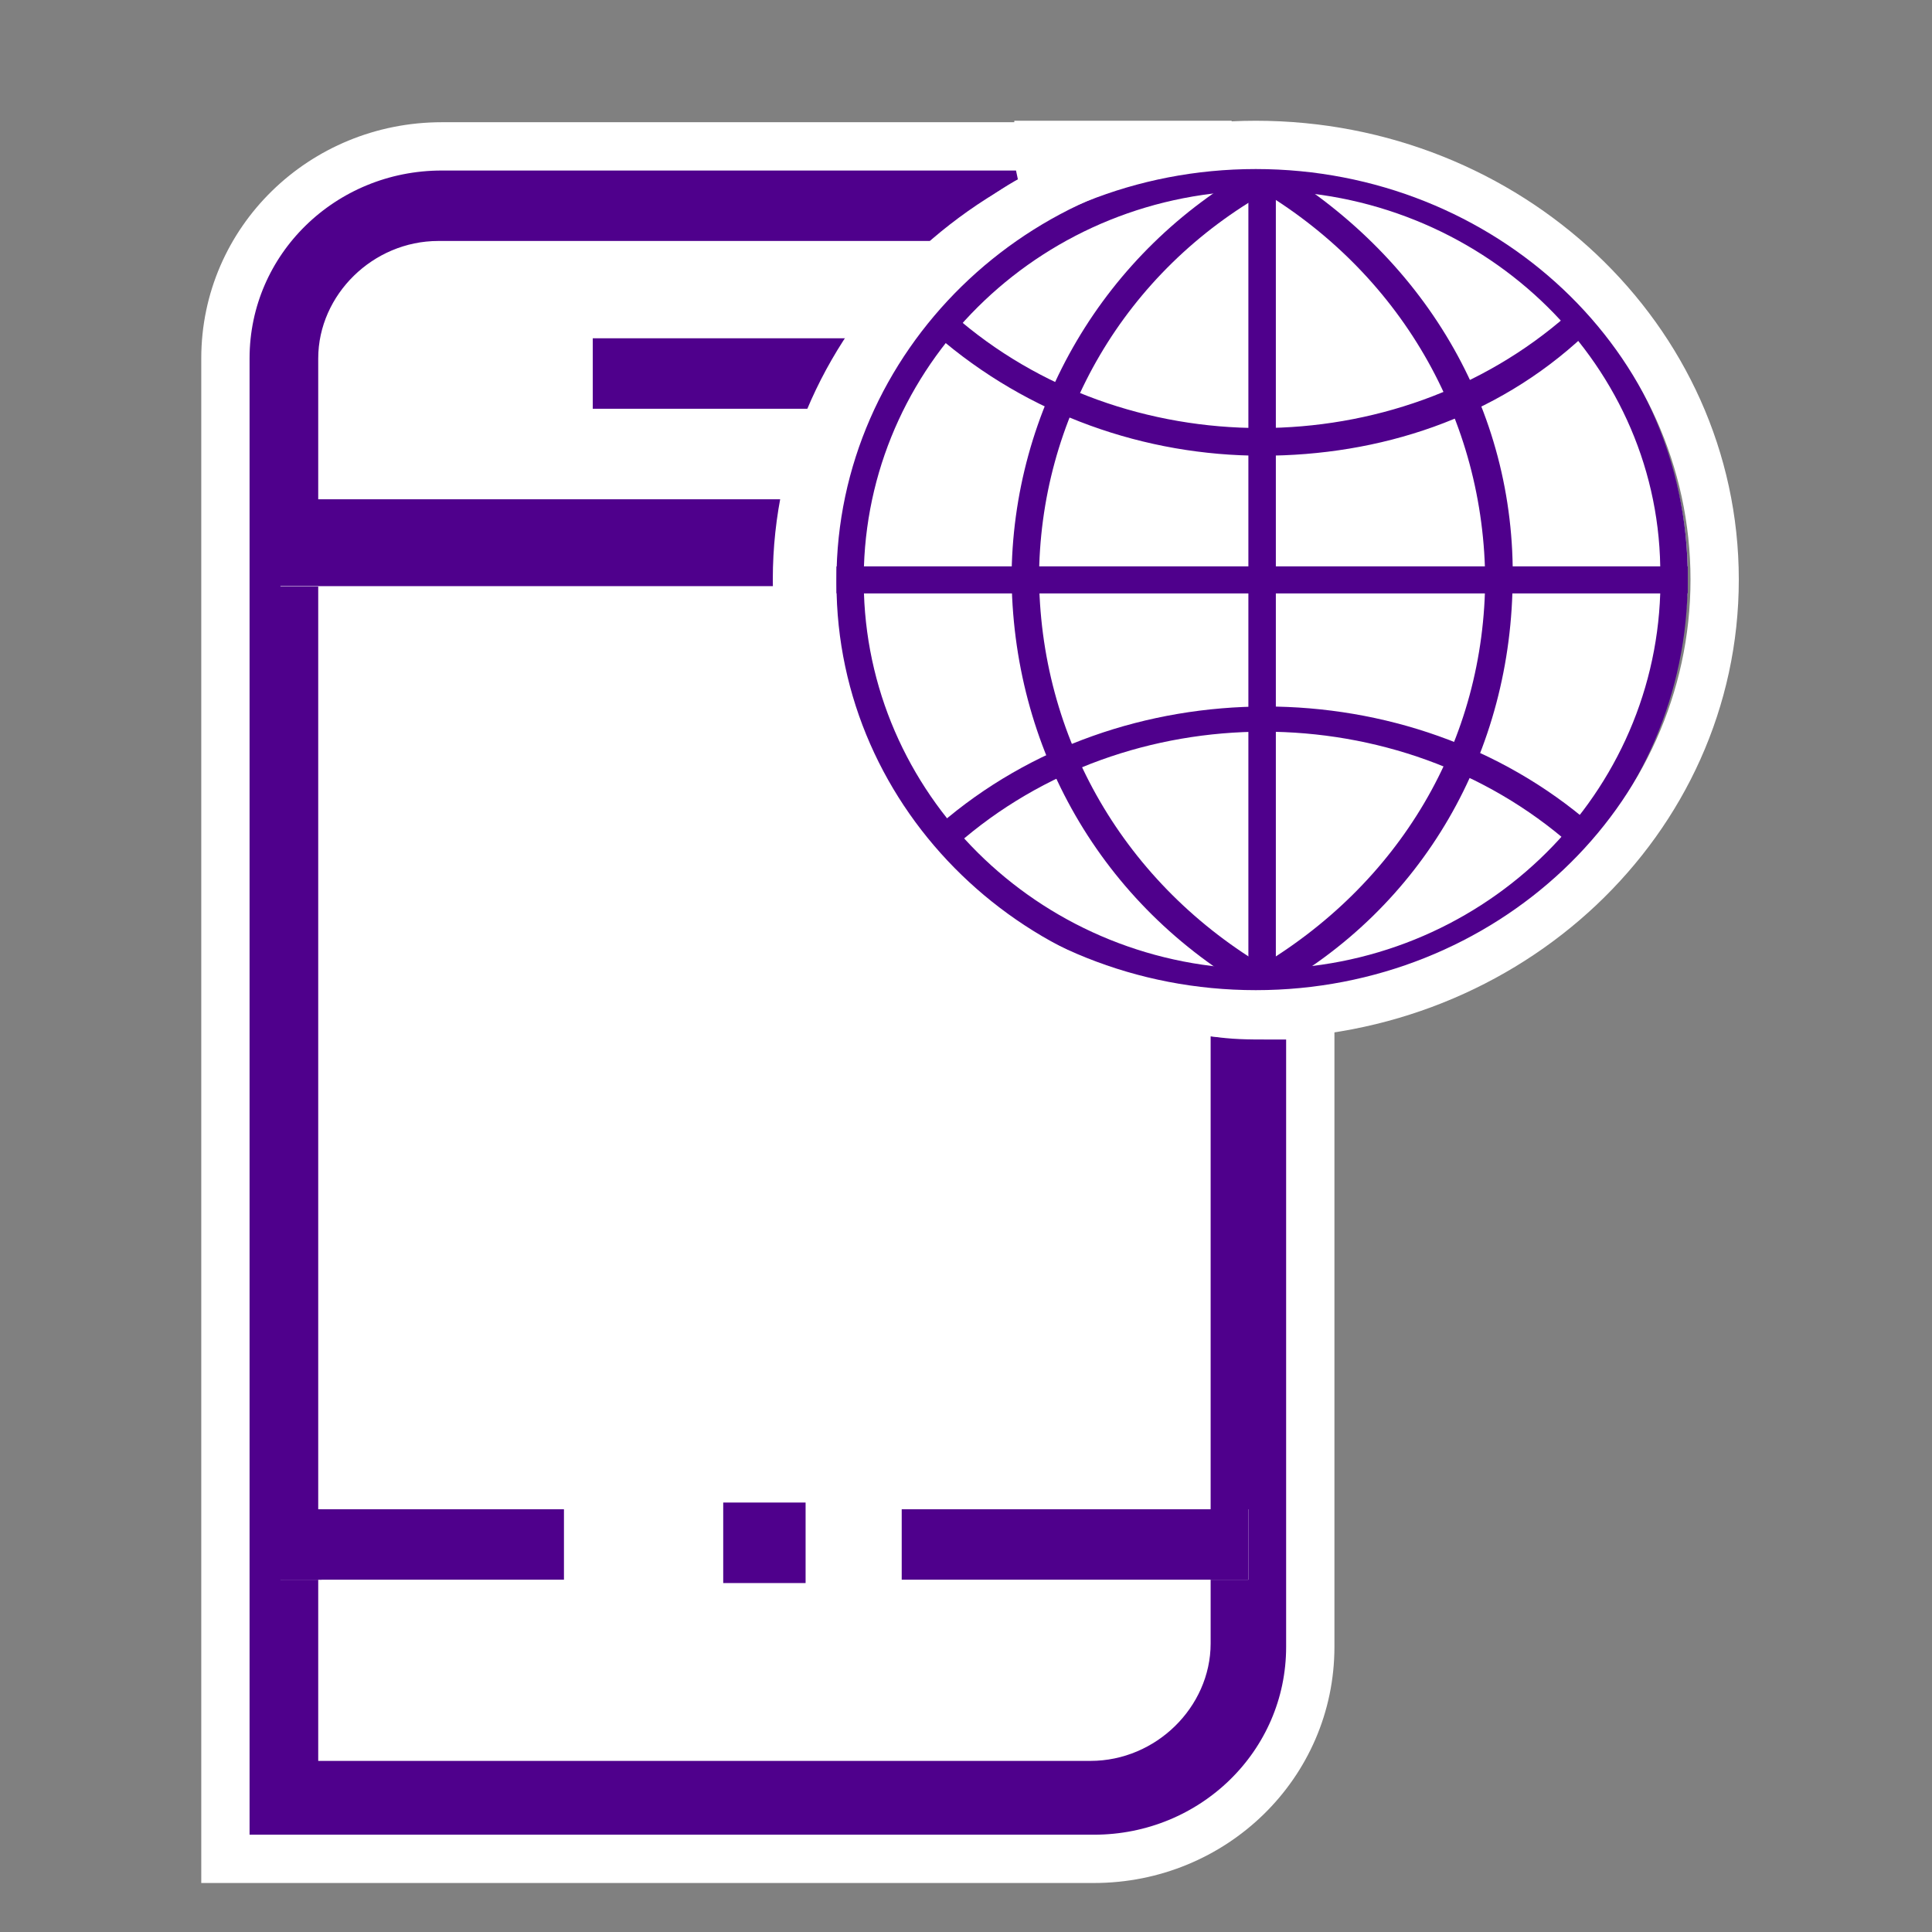 <svg width="80" height="80" viewBox="0 0 80 80" fill="none" xmlns="http://www.w3.org/2000/svg">
<rect x="0" y="0" width="80" height="80" fill="#808080" stroke="none"/>
<path d="M69.884 23.82C69.884 33.004 61.896 40.449 52.633 40.449C43.37 40.449 35.861 33.004 35.861 23.82C35.861 14.636 43.37 7.191 52.633 7.191C61.896 7.191 69.884 14.636 69.884 23.82Z" fill="white"/>
<path d="M11.035 13.483C11.035 10.008 13.917 7.191 17.472 7.191H46.897C50.452 7.191 53.334 10.008 53.334 13.483V66.517C53.334 71.481 49.217 75.505 44.139 75.505H15.633C13.094 75.505 11.035 73.493 11.035 71.011V13.483Z" fill="white"/>
<path d="M11.035 13.483C11.035 10.008 13.917 7.191 17.472 7.191H46.897C50.452 7.191 53.334 10.008 53.334 13.483V66.517C53.334 71.481 49.217 75.505 44.139 75.505H15.633C13.094 75.505 11.035 73.493 11.035 71.011V13.483Z" fill="white"/>
<path d="M50.29 41.918L49.13 41.729V42.905V62.495V63.495H50.13H50.693V64.412H50.13H49.13V65.412V68.052C49.13 70.118 47.325 71.915 45.155 71.915H14.177V65.412V64.412H13.177H12.613V63.495H13.177H14.177V62.495V24.288V23.288H13.177H12.613V22.371H13.177H14.177V21.371V14.841C14.177 12.775 15.981 10.978 18.151 10.978H38.759H39.133L39.415 10.733C40.714 9.605 41.883 8.598 43.287 7.974L42.881 6.061H18.293C13.356 6.061 9.334 9.96 9.334 14.841V75.971V76.971H10.334H45.297C50.234 76.971 54.256 73.072 54.256 68.191V43.044V42.044H53.256H53.255H53.253H53.251H53.25H53.248H53.246H53.245H53.243H53.242H53.24H53.238H53.237H53.235H53.233H53.232H53.23H53.228H53.227H53.225H53.224H53.222H53.221H53.219H53.217H53.216H53.214H53.212H53.211H53.209H53.208H53.206H53.205H53.203H53.202H53.2H53.198H53.197H53.195H53.194H53.192H53.191H53.189H53.188H53.186H53.184H53.183H53.181H53.18H53.178H53.177H53.175H53.174H53.172H53.171H53.169H53.168H53.166H53.165H53.163H53.162H53.16H53.159H53.157H53.156H53.154H53.153H53.151H53.15H53.148H53.147H53.145H53.144H53.143H53.141H53.14H53.138H53.137H53.135H53.134H53.132H53.131H53.13H53.128H53.127H53.125H53.124H53.122H53.121H53.12H53.118H53.117H53.115H53.114H53.112H53.111H53.109H53.108H53.107H53.105H53.104H53.102H53.101H53.1H53.098H53.097H53.096H53.094H53.093H53.091H53.09H53.089H53.087H53.086H53.084H53.083H53.082H53.08H53.079H53.078H53.076H53.075H53.074H53.072H53.071H53.069H53.068H53.067H53.065H53.064H53.063H53.061H53.06H53.059H53.057H53.056H53.054H53.053H53.052H53.05H53.049H53.048H53.047H53.045H53.044H53.042H53.041H53.04H53.039H53.037H53.036H53.035H53.033H53.032H53.031H53.029H53.028H53.027H53.025H53.024H53.023H53.022H53.02H53.019H53.018H53.016H53.015H53.014H53.012H53.011H53.01H53.008H53.007H53.006H53.005H53.003H53.002H53.001H52.999H52.998H52.997H52.996H52.994H52.993H52.992H52.99H52.989H52.988H52.987H52.985H52.984H52.983H52.981H52.98H52.979H52.978H52.976H52.975H52.974H52.973H52.971H52.97H52.969H52.968H52.966H52.965H52.964H52.962H52.961H52.96H52.959H52.957H52.956H52.955H52.954H52.952H52.951H52.95H52.949H52.947H52.946H52.945H52.944H52.942H52.941H52.94H52.938H52.937H52.936H52.935H52.934H52.932H52.931H52.93H52.928H52.927H52.926H52.925H52.923H52.922H52.921H52.92H52.919H52.917H52.916H52.915H52.913H52.912H52.911H52.91H52.908H52.907H52.906H52.905H52.904H52.902H52.901H52.9H52.898H52.897H52.896H52.895H52.894H52.892H52.891H52.89H52.889H52.887H52.886H52.885H52.883H52.882H52.881H52.88H52.879H52.877H52.876H52.875H52.873H52.872H52.871H52.87H52.868H52.867H52.866H52.865H52.864H52.862H52.861H52.86H52.858H52.857H52.856H52.855H52.853H52.852H52.851H52.85H52.848H52.847H52.846H52.845H52.843H52.842H52.841H52.84H52.838H52.837H52.836H52.834H52.833H52.832H52.831H52.829H52.828H52.827H52.826H52.824H52.823H52.822H52.821H52.819H52.818H52.817H52.815H52.814H52.813H52.812H52.81H52.809H52.808H52.806H52.805H52.804H52.803H52.801H52.8H52.799H52.797H52.796H52.795H52.794H52.792H52.791H52.79H52.788H52.787H52.786H52.784H52.783H52.782H52.781H52.779H52.778H52.777H52.775H52.774H52.773H52.771H52.77H52.769H52.767H52.766H52.765H52.763H52.762H52.761H52.76H52.758H52.757H52.755H52.754H52.753H52.752H52.75H52.749H52.748H52.746H52.745H52.743H52.742H52.741H52.739H52.738H52.737H52.735H52.734H52.733H52.731H52.73H52.728H52.727H52.726H52.724H52.723H52.722H52.72H52.719H52.718H52.716H52.715H52.713H52.712H52.711H52.709H52.708H52.706H52.705H52.704H52.702H52.701H52.7H52.698H52.697H52.695H52.694H52.693H52.691H52.69H52.688H52.687H52.685H52.684H52.682H52.681H52.68H52.678H52.677H52.675H52.674H52.672H52.671H52.67H52.668H52.667H52.665H52.664H52.662H52.661H52.659H52.658H52.657H52.655H52.654H52.652H52.651H52.649H52.648H52.646H52.645H52.643H52.642H52.64H52.639H52.637H52.636H52.634H52.633H52.631H52.63H52.628H52.627H52.625H52.624H52.622H52.621H52.619H52.618H52.616H52.614H52.613H52.611H52.61H52.608H52.607H52.605H52.604H52.602H52.6H52.599H52.597H52.596H52.594H52.593H52.591H52.59H52.588H52.586H52.585H52.583H52.582H52.58H52.578H52.577H52.575H52.574H52.572H52.57H52.569H52.567H52.566H52.564H52.562H52.561H52.559H52.557H52.556H52.554H52.552H52.551H52.549H52.547H52.546C51.687 42.044 51.053 42.042 50.29 41.918Z" fill="#4F008C" stroke="white" stroke-width="2"/>
<path d="M32.945 23.756C32.945 22.729 33.104 21.701 33.104 20.674H11.035V24.27H32.787C32.945 24.098 32.945 23.927 32.945 23.756Z" fill="#4F008C"/>
<path d="M13.317 21.231H11.754V24.149H13.317V21.231Z" fill="#4F008C"/>
<path d="M23.352 62.495H10.418V65.412H23.352V62.495Z" fill="#4F008C"/>
<path d="M13.317 62.495H11.754V65.412H13.317V62.495Z" fill="#4F008C"/>
<path d="M24.545 14.007V16.925H33.925C34.352 15.952 34.778 14.841 35.347 14.007H24.545Z" fill="#4F008C"/>
<path d="M50.271 62.495H37.338V65.412H50.271V62.495Z" fill="#4F008C"/>
<path d="M51.692 62.495H50.129V65.412H51.692V62.495Z" fill="#4F008C"/>
<path d="M33.358 62.217H29.947V65.551H33.358V62.217Z" fill="#4F008C"/>
<path d="M52.83 23.871H51.693V40.821H52.83V23.871Z" fill="#4F008C"/>
<path d="M52.545 41.099L51.977 40.127C57.946 36.653 61.499 30.679 61.499 23.871H62.636C62.636 31.096 58.941 37.626 52.545 41.099Z" fill="#4F008C"/>
<path d="M51.978 41.099C45.582 37.487 41.887 30.957 41.887 23.732H43.024C43.024 30.54 46.577 36.653 52.546 40.126L51.978 41.099Z" fill="#4F008C"/>
<path d="M52.26 41.238C42.596 41.238 34.637 33.596 34.637 24.149V23.454H69.884V24.01C69.884 33.458 62.067 41.238 52.26 41.238ZM35.774 24.566C36.058 33.18 43.306 40.126 52.26 40.126C61.214 40.126 68.463 33.18 68.747 24.566H35.774Z" fill="#4F008C"/>
<path d="M65.052 34.986C57.945 28.734 46.717 28.734 39.611 34.986L38.9 34.152C46.433 27.622 58.372 27.622 65.904 34.152L65.052 34.986Z" fill="#4F008C"/>
<path d="M52.83 7.199H51.693V24.149H52.83V7.199Z" fill="#4F008C"/>
<path d="M43.024 24.01H41.887C41.887 16.925 45.724 10.395 51.978 6.922L52.546 7.894C46.577 11.229 43.024 17.342 43.024 24.01Z" fill="#4F008C"/>
<path d="M62.636 24.149H61.499C61.499 17.341 57.946 11.228 51.977 7.755L52.545 6.782C58.941 10.534 62.778 16.925 62.636 24.149Z" fill="#4F008C"/>
<path d="M69.884 24.566H34.637V24.01C34.637 14.563 42.596 6.782 52.26 6.782C61.925 6.782 69.884 14.424 69.884 23.871V24.566ZM35.774 23.454H68.747C68.605 14.841 61.214 7.894 52.26 7.894C43.306 7.894 36.058 14.841 35.774 23.454Z" fill="#4F008C"/>
<path d="M52.262 18.87C47.429 18.87 42.597 17.203 38.76 13.868L39.47 13.035C46.577 19.287 57.805 19.287 64.911 13.035L65.622 13.868C61.926 17.342 57.094 18.87 52.262 18.87Z" fill="#4F008C"/>
<path d="M52 42C62.439 42 71 33.994 71 24C71 14.006 62.439 6 52 6C41.561 6 33 14.006 33 24C33 33.994 41.561 42 52 42Z" stroke="white" stroke-width="2"/>
<line x1="42" y1="6" x2="51" y2="6" stroke="white" stroke-width="2"/>
</svg>
